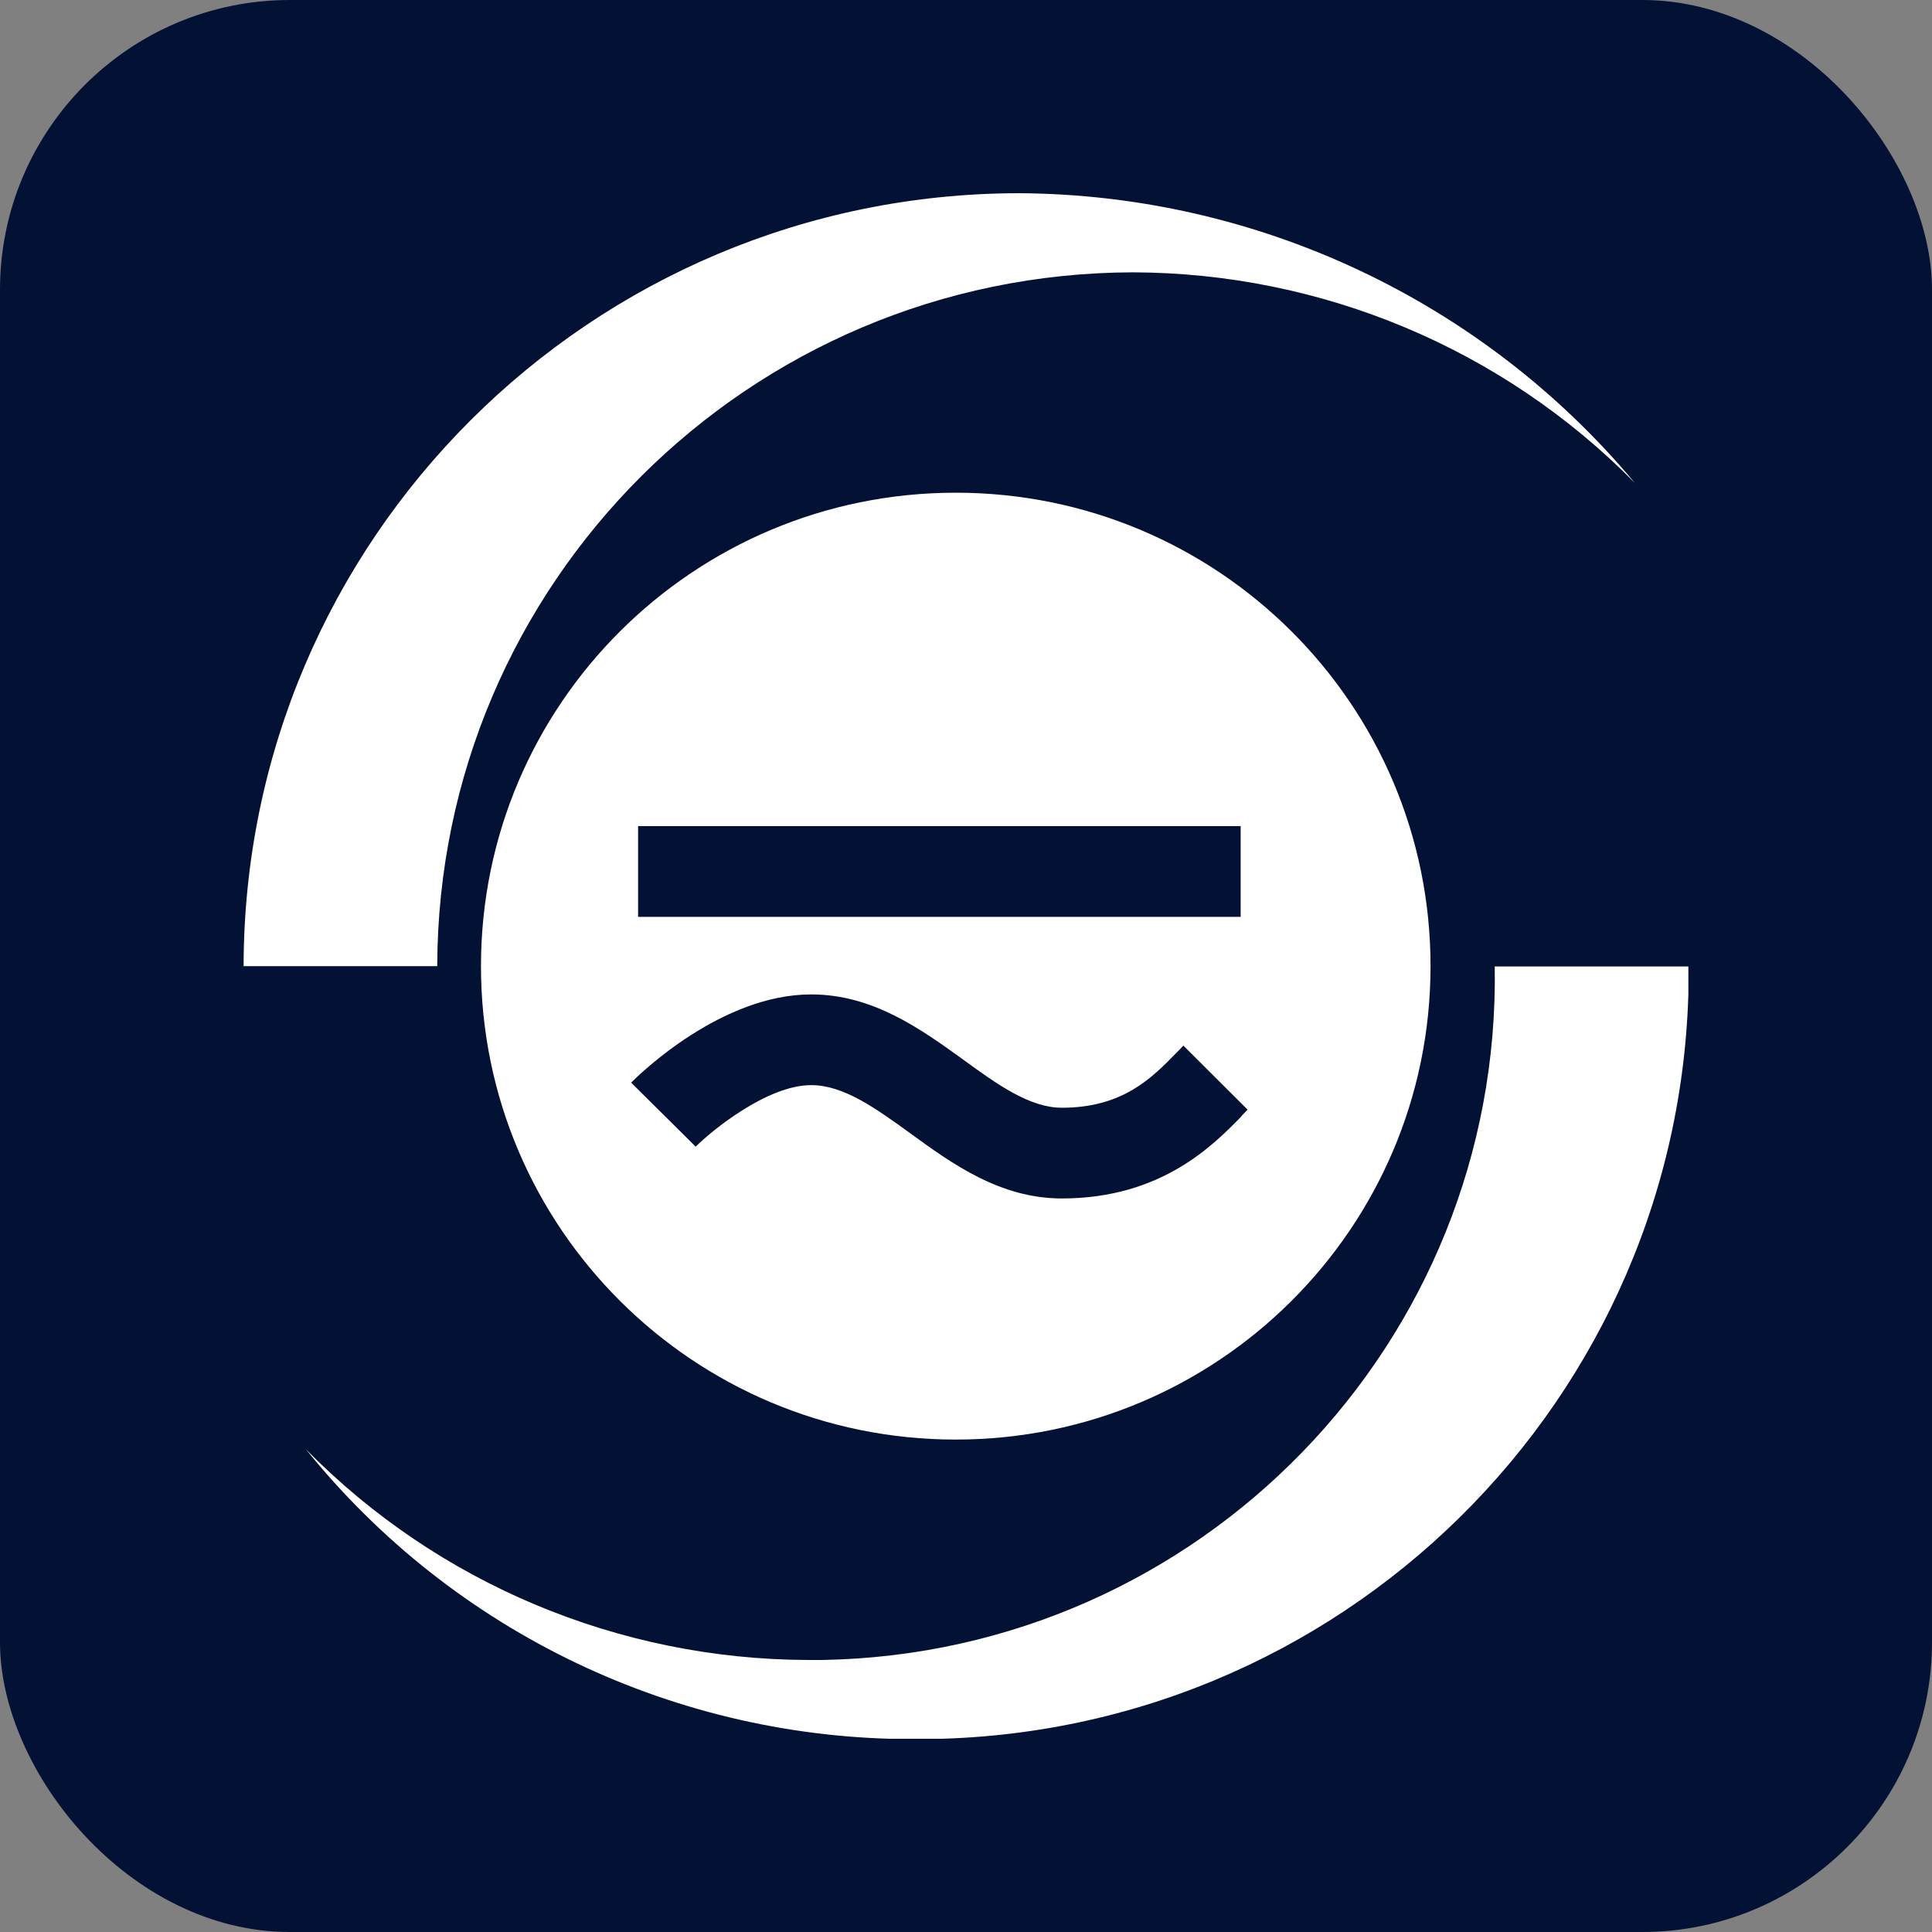 <svg xmlns="http://www.w3.org/2000/svg" version="1.1" xmlns:xlink="http://www.w3.org/1999/xlink" xmlns:svgjs="http://svgjs.dev/svgjs" width="1000" height="1000"><rect width="100%" height="100%" fill="#808080" stroke="none"/><g clip-path="url(#SvgjsClipPath1131)"><rect width="1000" height="1000" fill="#031135"></rect><g transform="matrix(17.391,0,0,17.391,126.087,100)"><svg xmlns="http://www.w3.org/2000/svg" version="1.1" xmlns:xlink="http://www.w3.org/1999/xlink" xmlns:svgjs="http://svgjs.dev/svgjs" width="43" height="46"><svg width="43" height="46" viewBox="0 0 43 46" fill="none" xmlns="http://www.w3.org/2000/svg">
<g clip-path="url(#clip0_65_494)">
<path d="M7.065 23.005C7.065 30.788 13.39 37.095 21.195 37.095C29.001 37.095 35.326 30.788 35.326 23.005C35.326 15.221 29.001 8.914 21.195 8.914C13.39 8.914 7.065 15.221 7.065 23.005ZM29.694 27.48C28.86 28.331 27.314 29.919 24.353 29.919C22.517 29.919 21.092 28.891 19.837 27.976C18.815 27.237 17.86 26.546 16.894 26.546C15.582 26.546 13.933 27.901 13.455 28.377L11.534 26.471C11.806 26.2 14.224 23.846 16.894 23.846C18.731 23.846 20.165 24.883 21.42 25.789C22.432 26.527 23.397 27.219 24.353 27.219C26.171 27.219 27.042 26.322 27.754 25.593C27.829 25.518 27.904 25.443 27.97 25.369L29.881 27.275L29.694 27.471V27.48ZM29.675 21.538H11.741V18.837H29.675V21.538Z" fill="white"></path>
<path d="M26.471 2.355C32.093 2.373 37.472 4.625 41.407 8.624C36.872 3.196 30.153 0.037 23.07 0C10.335 0.019 0.019 10.306 0 23.005H5.763C5.791 11.614 15.039 2.383 26.471 2.355Z" fill="white"></path>
<path d="M37.237 23.005C37.425 34.218 28.467 43.459 17.223 43.655C17.082 43.655 16.942 43.655 16.792 43.655C11.169 43.636 5.791 41.384 1.855 37.385C6.259 42.851 12.912 46.019 19.94 46.01C32.609 46.084 42.935 35.909 43.01 23.276C43.01 23.192 43.01 23.098 43.01 23.014H37.247L37.237 23.005Z" fill="white"></path>
</g>
<defs>
<clipPath id="clip0_65_494">
<rect width="43" height="46" fill="white"></rect>
</clipPath>
<clipPath id="SvgjsClipPath1131"><rect width="1000" height="1000" x="0" y="0" rx="150" ry="150"></rect></clipPath></defs>
</svg></svg></g></g></svg>